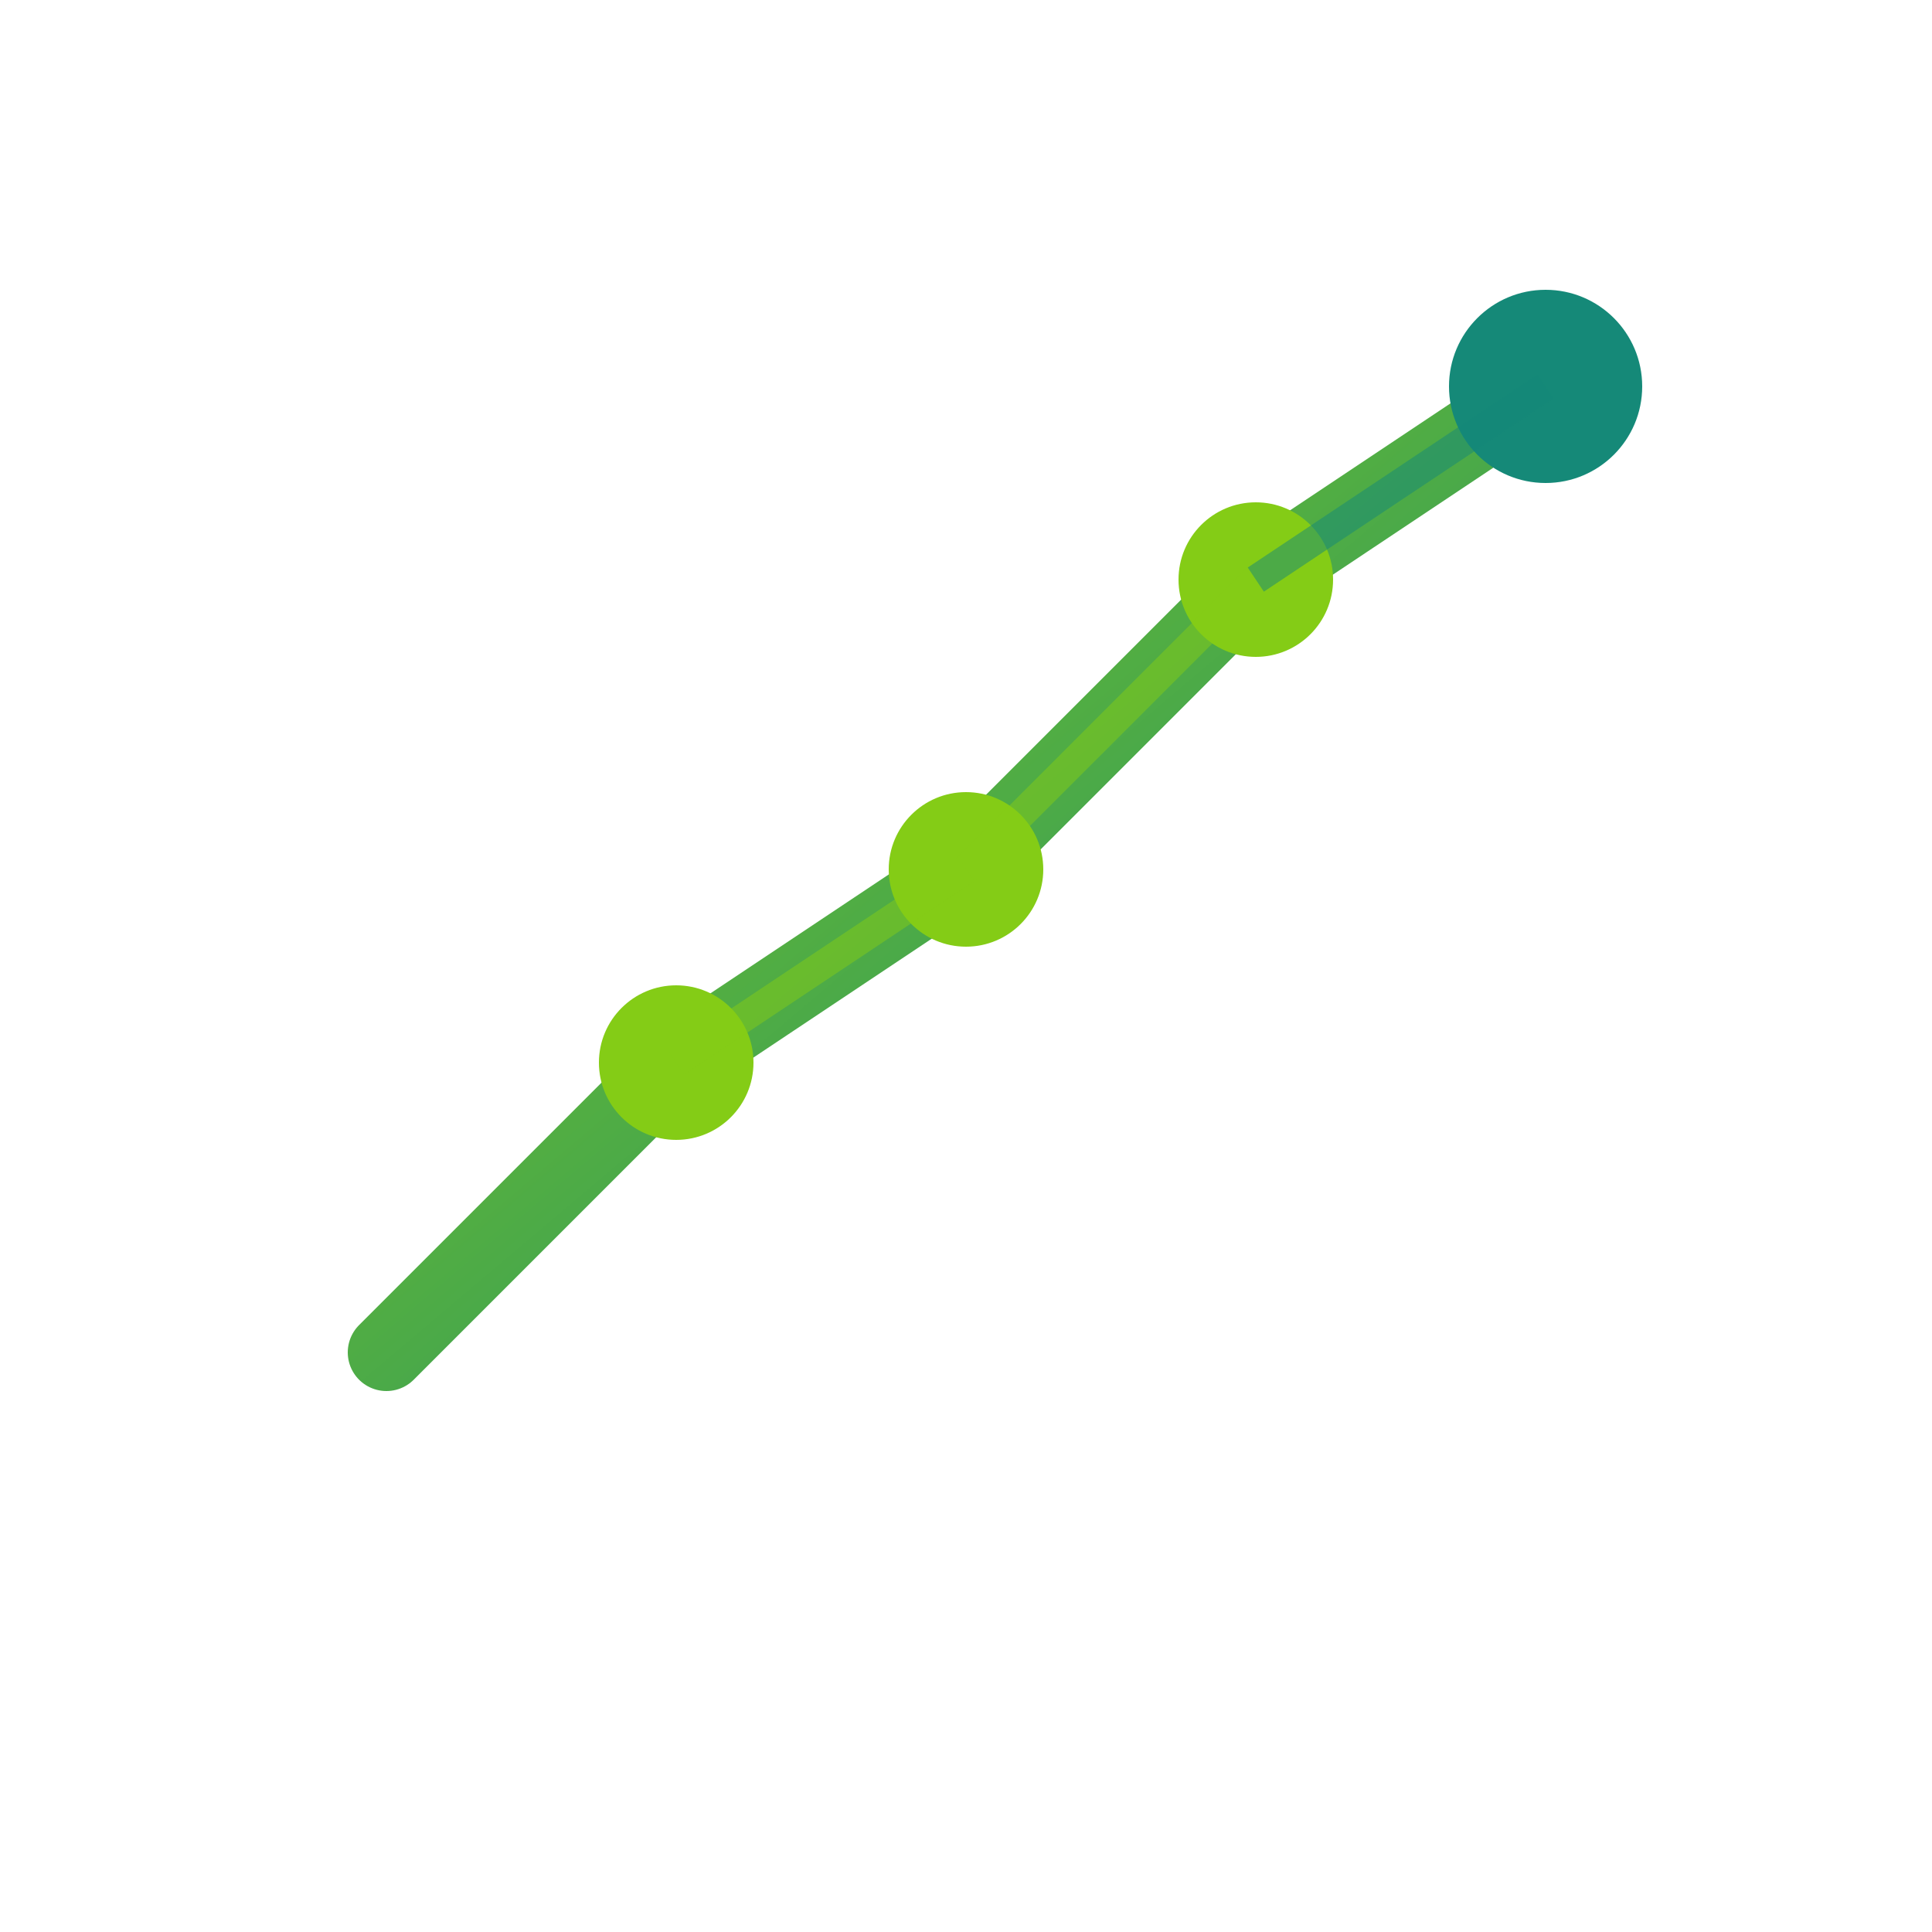 <svg xmlns="http://www.w3.org/2000/svg" viewBox="0 0 100 100">
  <defs>
    <linearGradient id="grad" x1="0%" y1="0%" x2="100%" y2="100%">
      <stop offset="0%" style="stop-color:#84cc16;stop-opacity:1" />
      <stop offset="100%" style="stop-color:#158978;stop-opacity:1" />
    </linearGradient>
  </defs>
  <!-- Upward trending chart -->
  <polyline points="20,70 35,55 50,45 65,30 80,20" 
            fill="none" 
            stroke="url(#grad)" 
            stroke-width="4" 
            stroke-linecap="round" 
            stroke-linejoin="round"/>
  <!-- Analytics nodes -->
  <circle cx="35" cy="55" r="4" fill="#84cc16"/>
  <circle cx="50" cy="45" r="4" fill="#84cc16"/>
  <circle cx="65" cy="30" r="4" fill="#84cc16"/>
  <circle cx="80" cy="20" r="5" fill="#158978"/>
  <!-- Connection lines (analytics network) -->
  <line x1="35" y1="55" x2="50" y2="45" stroke="#84cc16" stroke-width="1.5" opacity="0.5"/>
  <line x1="50" y1="45" x2="65" y2="30" stroke="#84cc16" stroke-width="1.5" opacity="0.5"/>
  <line x1="65" y1="30" x2="80" y2="20" stroke="#158978" stroke-width="1.5" opacity="0.5"/>
</svg>
